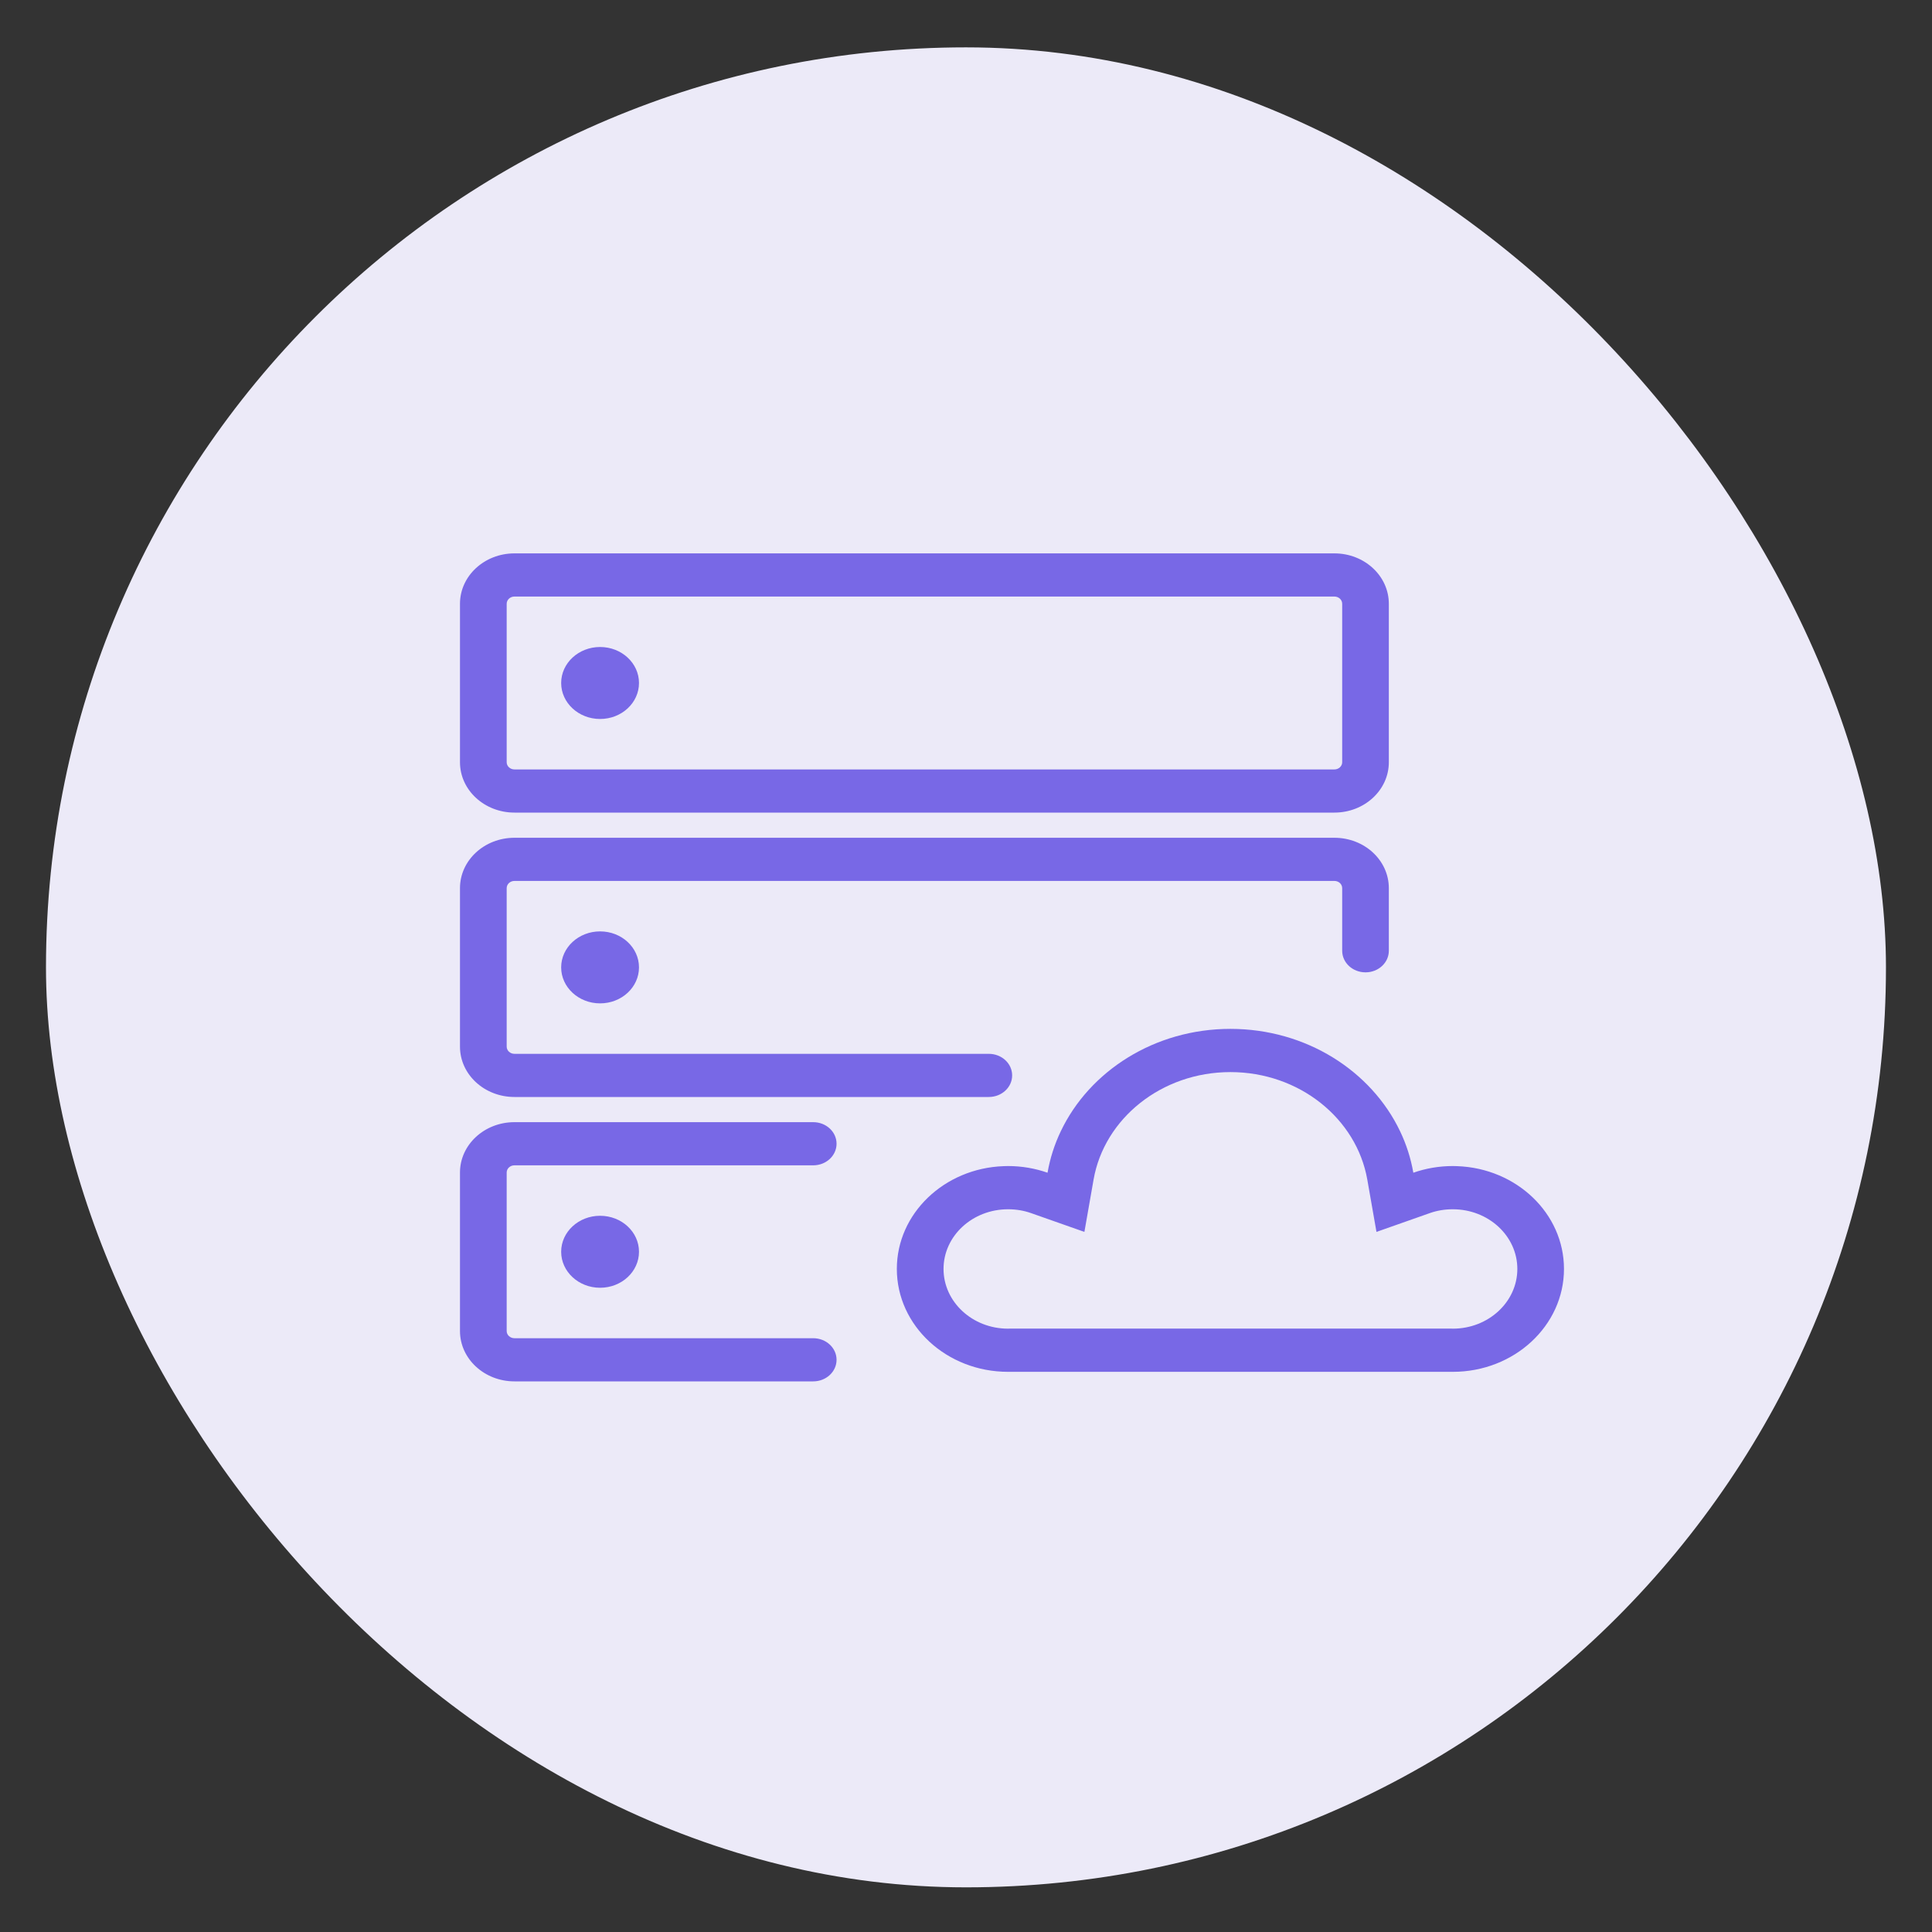 <?xml version="1.0" encoding="UTF-8"?> <svg xmlns="http://www.w3.org/2000/svg" width="35" height="35" viewBox="0 0 35 35" fill="none"><rect x="0" y="0" width="35" height="35" fill="#333333" stroke="none"/><rect x="0.833" y="0.858" width="33.333" height="33.333" rx="16.667" fill="#ECEAF8"></rect><path d="M11.576 12.373C11.576 12.733 11.261 13.025 10.871 13.025C10.482 13.025 10.166 12.733 10.166 12.373C10.166 12.013 10.482 11.721 10.871 11.721C11.261 11.721 11.576 12.013 11.576 12.373Z" fill="#7868E6"></path><path fill-rule="evenodd" clip-rule="evenodd" d="M8.333 10.938C8.333 10.434 8.775 10.025 9.32 10.025H24.174C24.719 10.025 25.16 10.434 25.16 10.938V13.809C25.16 14.312 24.719 14.721 24.174 14.721H9.32C8.775 14.721 8.333 14.312 8.333 13.809V10.938ZM9.32 10.807C9.242 10.807 9.179 10.866 9.179 10.938V13.809C9.179 13.88 9.242 13.939 9.32 13.939H24.174C24.252 13.939 24.315 13.88 24.315 13.809V10.938C24.315 10.866 24.252 10.807 24.174 10.807H9.32Z" fill="#7868E6"></path><path d="M10.871 18.177C11.261 18.177 11.576 17.885 11.576 17.525C11.576 17.165 11.261 16.873 10.871 16.873C10.482 16.873 10.166 17.165 10.166 17.525C10.166 17.885 10.482 18.177 10.871 18.177Z" fill="#7868E6"></path><path d="M11.576 22.677C11.576 23.037 11.261 23.329 10.871 23.329C10.482 23.329 10.166 23.037 10.166 22.677C10.166 22.317 10.482 22.025 10.871 22.025C11.261 22.025 11.576 22.317 11.576 22.677Z" fill="#7868E6"></path><path d="M9.32 15.177C8.775 15.177 8.333 15.585 8.333 16.09V18.961C8.333 19.465 8.775 19.873 9.32 19.873H17.913C18.147 19.873 18.336 19.698 18.336 19.482C18.336 19.266 18.147 19.091 17.913 19.091H9.32C9.242 19.091 9.179 19.032 9.179 18.961V16.09C9.179 16.017 9.242 15.959 9.32 15.959H24.174C24.252 15.959 24.315 16.017 24.315 16.09V17.224C24.315 17.44 24.504 17.615 24.738 17.615C24.971 17.615 25.16 17.44 25.16 17.224V16.09C25.16 15.585 24.719 15.177 24.174 15.177H9.32Z" fill="#7868E6"></path><path d="M9.32 21.111C9.242 21.111 9.179 21.169 9.179 21.241V24.113C9.179 24.185 9.242 24.243 9.32 24.243H14.732C14.966 24.243 15.155 24.418 15.155 24.634C15.155 24.85 14.966 25.025 14.732 25.025H9.32C8.775 25.025 8.333 24.616 8.333 24.113V21.241C8.333 20.738 8.775 20.329 9.32 20.329H14.732C14.966 20.329 15.155 20.504 15.155 20.72C15.155 20.936 14.966 21.111 14.732 21.111H9.32Z" fill="#7868E6"></path><path fill-rule="evenodd" clip-rule="evenodd" d="M18.262 21.124C18.234 21.124 18.207 21.125 18.18 21.126C17.106 21.165 16.247 21.984 16.247 22.988C16.247 24.017 17.149 24.852 18.262 24.852L18.285 24.852H26.296L26.319 24.852C27.431 24.852 28.333 24.017 28.333 22.988C28.333 21.984 27.475 21.165 26.4 21.126C26.373 21.125 26.346 21.124 26.319 21.124C26.067 21.124 25.826 21.167 25.604 21.245C25.558 20.982 25.477 20.73 25.364 20.494C24.843 19.402 23.663 18.639 22.29 18.639C20.918 18.639 19.737 19.402 19.217 20.494C19.104 20.73 19.023 20.982 18.977 21.245C18.754 21.167 18.513 21.124 18.262 21.124ZM18.28 24.069L18.275 24.07L18.262 24.07C17.616 24.07 17.093 23.585 17.093 22.988C17.093 22.391 17.616 21.907 18.262 21.907C18.409 21.907 18.549 21.931 18.677 21.976L19.645 22.317L19.811 21.37C20.004 20.265 21.042 19.422 22.29 19.422C23.539 19.422 24.576 20.265 24.77 21.37L24.936 22.317L25.904 21.976C26.032 21.931 26.171 21.907 26.319 21.907C26.965 21.907 27.488 22.391 27.488 22.988C27.488 23.585 26.965 24.07 26.319 24.07L26.305 24.07L26.301 24.069H18.28Z" fill="#7868E6"></path></svg> 